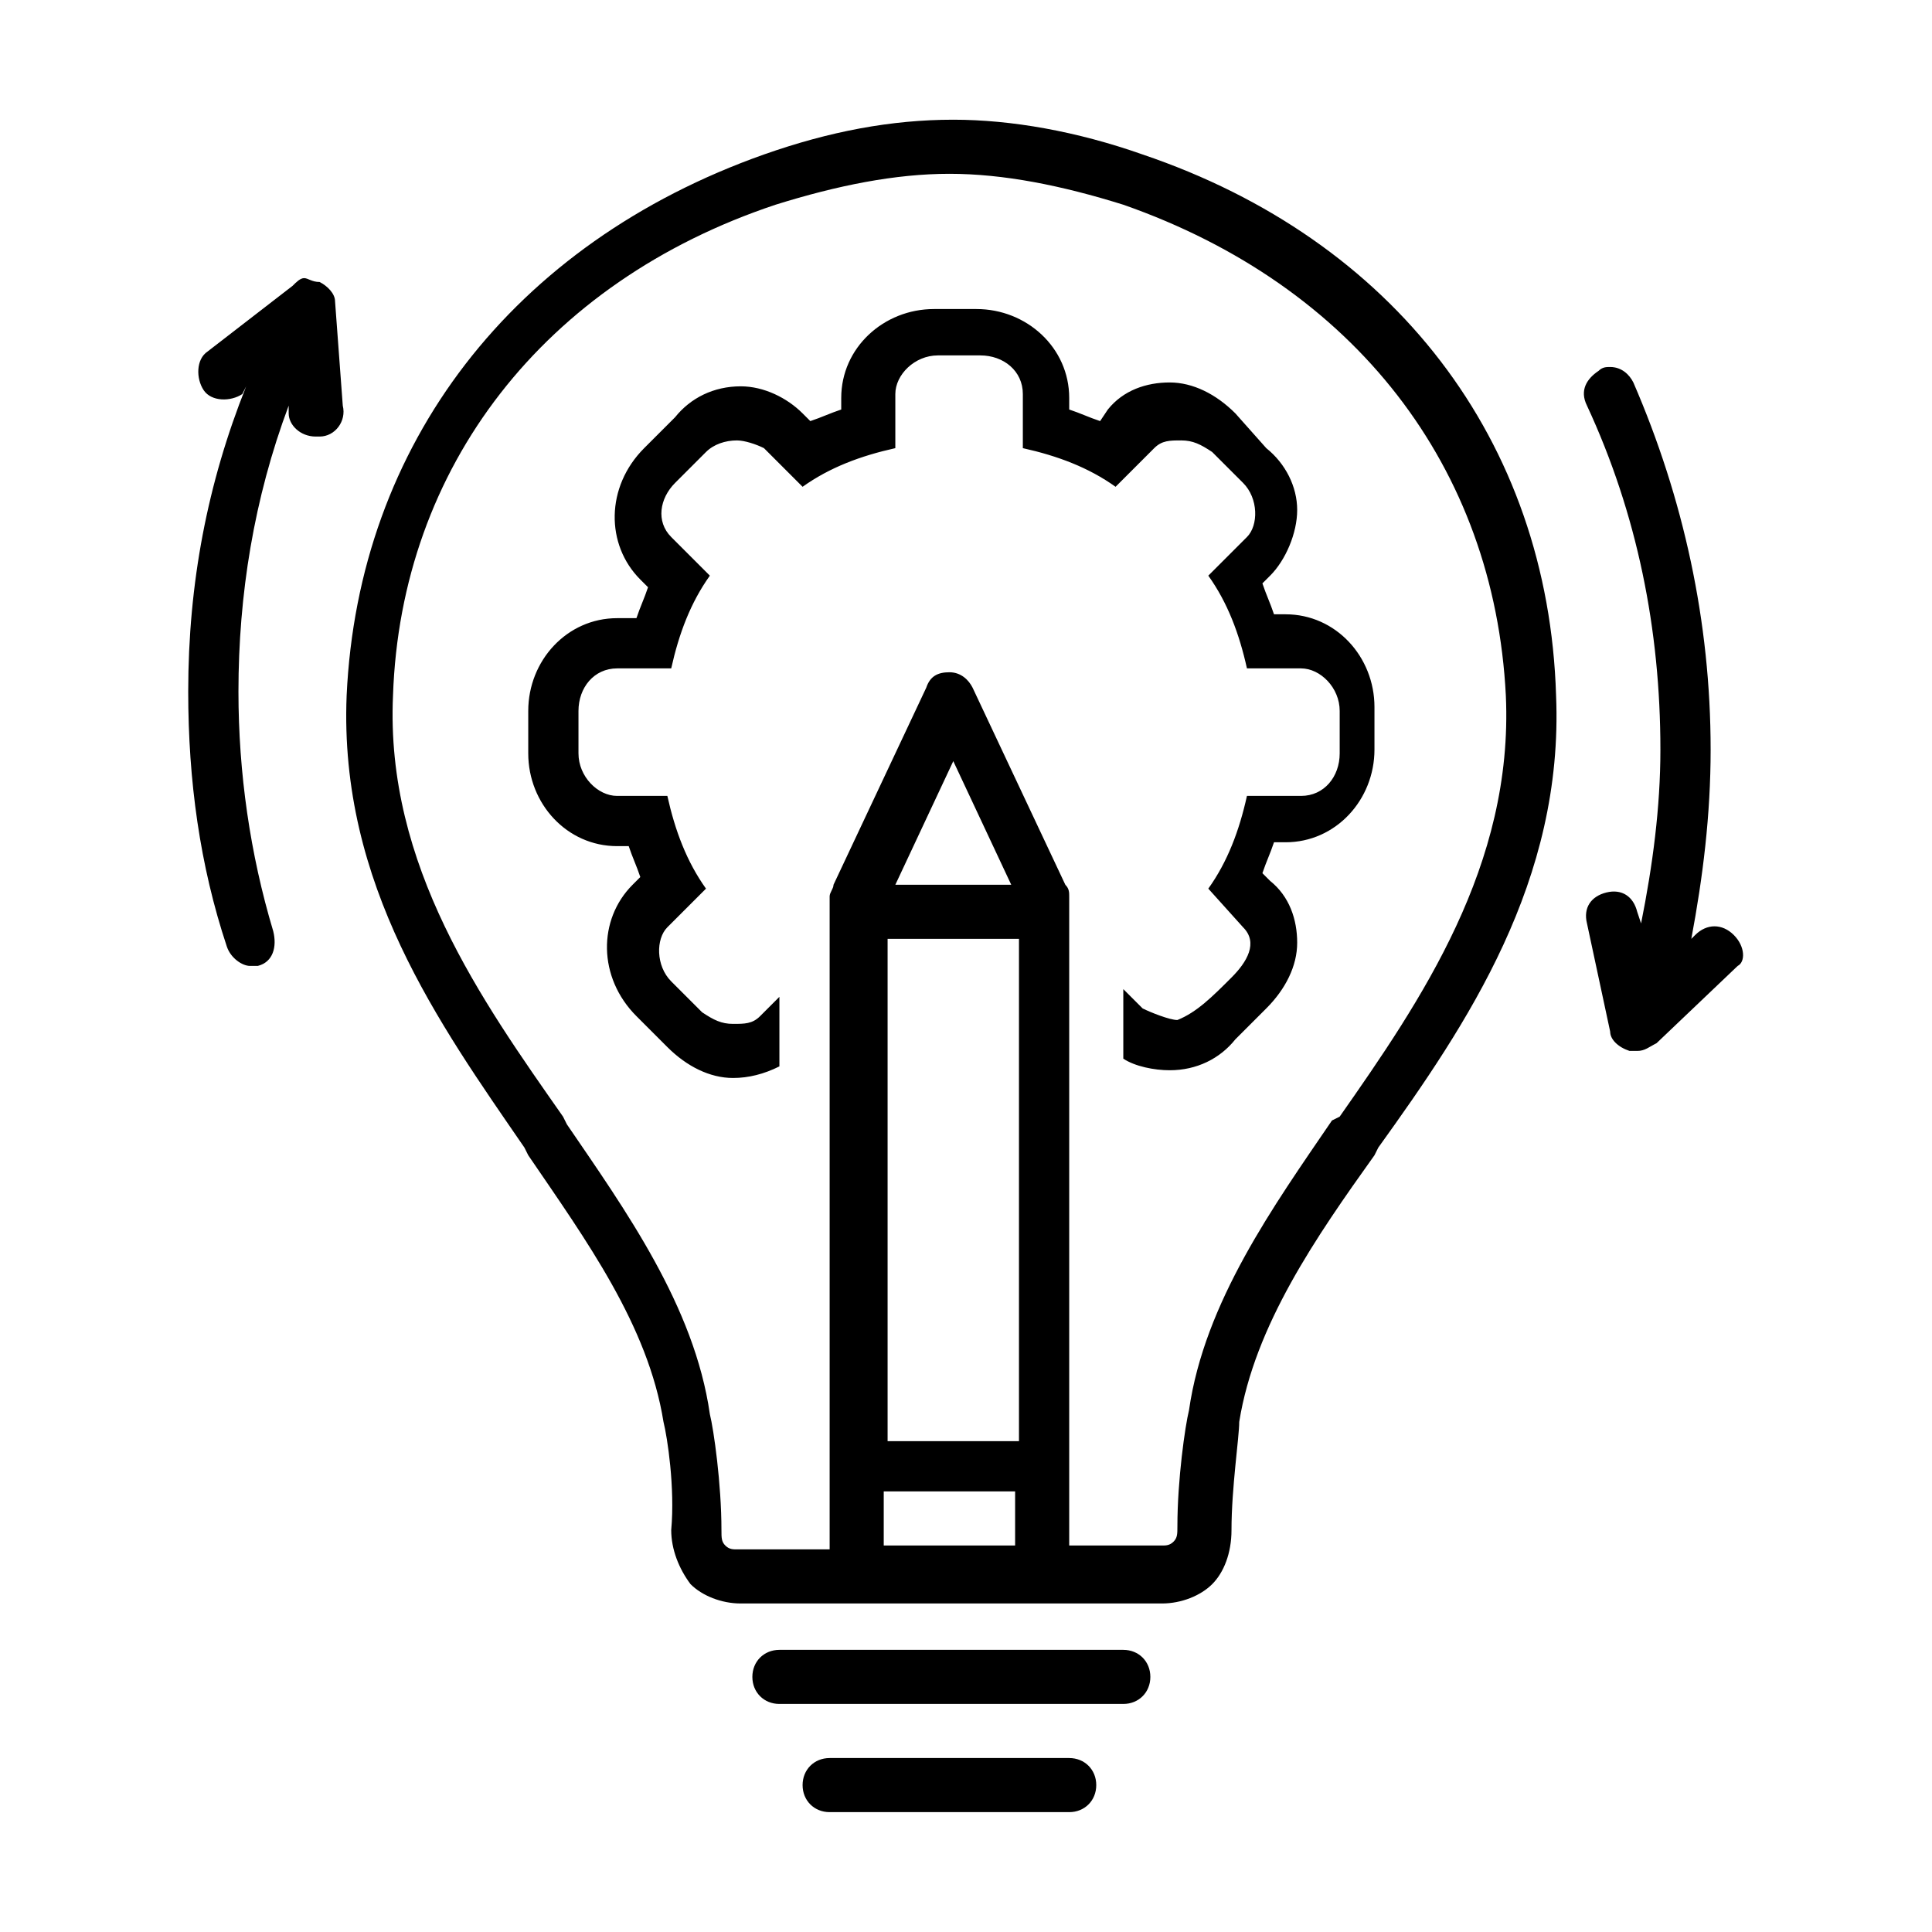 <?xml version="1.0" encoding="utf-8"?>
<!-- Generator: Adobe Illustrator 27.2.0, SVG Export Plug-In . SVG Version: 6.00 Build 0)  -->
<svg version="1.1" id="Capa_1" xmlns="http://www.w3.org/2000/svg" xmlns:xlink="http://www.w3.org/1999/xlink" x="0px" y="0px"
	 viewBox="0 0 50 50" style="enable-background:new 0 0 50 50;" xml:space="preserve">
<g id="layer1" transform="translate(-67.129,-74.802)">
	<path id="path1583" d="M91.8,77.9c-1.6,0-3.2,0.3-4.9,0.9c-6.5,2.3-10.5,7.5-10.8,14c-0.2,4.9,2.4,8.5,4.6,11.7l0.1,0.2
		c1.5,2.2,3.1,4.4,3.5,6.9c0.1,0.4,0.3,1.7,0.2,2.8c0,0.5,0.2,1,0.5,1.4c0.3,0.3,0.8,0.5,1.3,0.5h10.9c0.5,0,1-0.2,1.3-0.5
		c0.3-0.3,0.5-0.8,0.5-1.4c0-1.1,0.2-2.4,0.2-2.8c0.4-2.5,2-4.8,3.5-6.9l0.1-0.2c2.3-3.2,4.8-6.9,4.6-11.7
		c-0.2-6.6-4.2-11.8-10.7-14C95,78.2,93.3,77.9,91.8,77.9z M91.7,79.3c1.4,0,2.9,0.3,4.5,0.8c6,2.1,9.6,6.8,9.9,12.7
		c0.2,4.4-2.2,7.9-4.3,10.9l-0.2,0.1c-1.5,2.2-3.3,4.7-3.7,7.5c-0.1,0.4-0.3,1.8-0.3,3c0,0.2,0,0.3-0.1,0.4
		c-0.1,0.1-0.2,0.1-0.3,0.1h-2.4V98c0-0.1,0-0.2-0.1-0.3l-2.4-5.1c-0.1-0.2-0.3-0.4-0.6-0.4c-0.3,0-0.5,0.1-0.6,0.4l-2.4,5.1
		c0,0.1-0.1,0.2-0.1,0.3v16.9h-2.4c-0.1,0-0.2,0-0.3-0.1s-0.1-0.2-0.1-0.4c0-1.2-0.2-2.6-0.3-3c-0.4-2.8-2.2-5.3-3.7-7.5l-0.1-0.2
		c-2.1-3-4.6-6.5-4.4-10.9c0.2-5.9,3.9-10.7,9.9-12.7C88.8,79.6,90.3,79.3,91.7,79.3z M75,82c-0.1,0-0.2,0.1-0.3,0.2l-2.2,1.7
		c-0.3,0.2-0.3,0.7-0.1,1c0.2,0.3,0.7,0.3,1,0.1l0.1-0.2c-1,2.5-1.5,5.1-1.5,7.9c0,2.3,0.3,4.5,1,6.6c0.1,0.3,0.4,0.5,0.6,0.5h0.2
		c0.4-0.1,0.5-0.5,0.4-0.9c-0.6-2-0.9-4.1-0.9-6.2c0-2.5,0.4-5,1.3-7.4v0.2c0,0.3,0.3,0.6,0.7,0.6h0.1c0.4,0,0.7-0.4,0.6-0.8
		l-0.2-2.7c0-0.2-0.2-0.4-0.4-0.5C75.2,82.1,75.1,82,75,82z M91.3,82.8c-1.3,0-2.4,1-2.4,2.3v0.3c-0.3,0.1-0.5,0.2-0.8,0.3l-0.2-0.2
		c-0.4-0.4-1-0.7-1.6-0.7c-0.7,0-1.3,0.3-1.7,0.8l-0.8,0.8c-1,1-1,2.5-0.1,3.4l0.2,0.2c-0.1,0.3-0.2,0.5-0.3,0.8h-0.5
		c-1.3,0-2.3,1.1-2.3,2.4v1.1c0,1.3,1,2.4,2.3,2.4h0.3c0.1,0.3,0.2,0.5,0.3,0.8l-0.2,0.2c-0.9,0.9-0.9,2.4,0.1,3.4l0.8,0.8
		c0.5,0.5,1.1,0.8,1.7,0.8c0.4,0,0.8-0.1,1.2-0.3v-1.8l-0.5,0.5c-0.2,0.2-0.4,0.2-0.7,0.2c-0.3,0-0.5-0.1-0.8-0.3l-0.8-0.8
		c-0.4-0.4-0.4-1.1-0.1-1.4l1-1c-0.5-0.7-0.8-1.5-1-2.4h-1.3c-0.5,0-1-0.5-1-1.1v-1.1c0-0.6,0.4-1.1,1-1.1h1.4
		c0.2-0.9,0.5-1.7,1-2.4l-1-1c-0.4-0.4-0.3-1,0.1-1.4l0.8-0.8c0.2-0.2,0.5-0.3,0.8-0.3c0.2,0,0.5,0.1,0.7,0.2l1,1
		c0.7-0.5,1.5-0.8,2.4-1V85c0-0.5,0.5-1,1.1-1h1.1c0.6,0,1.1,0.4,1.1,1v1.4c0.9,0.2,1.7,0.5,2.4,1l1-1c0.2-0.2,0.4-0.2,0.7-0.2
		c0.3,0,0.5,0.1,0.8,0.3l0.8,0.8c0.4,0.4,0.4,1.1,0.1,1.4l-1,1c0.5,0.7,0.8,1.5,1,2.4h1.4c0.5,0,1,0.5,1,1.1v1.1
		c0,0.6-0.4,1.1-1,1.1h-1.4c-0.2,0.9-0.5,1.7-1,2.4l0.9,1c0.4,0.4,0.1,0.9-0.3,1.3c-0.5,0.5-0.9,0.9-1.4,1.1c-0.2,0-0.7-0.2-0.9-0.3
		l-0.5-0.5v1.8c0.3,0.2,0.8,0.3,1.2,0.3c0.7,0,1.3-0.3,1.7-0.8l0.8-0.8c0.5-0.5,0.8-1.1,0.8-1.7c0-0.6-0.2-1.2-0.7-1.6l-0.2-0.2
		c0.1-0.3,0.2-0.5,0.3-0.8h0.3c1.3,0,2.3-1.1,2.3-2.4v-1.1c0-1.3-1-2.4-2.3-2.4h-0.3c-0.1-0.3-0.2-0.5-0.3-0.8l0.2-0.2
		c0.4-0.4,0.7-1.1,0.7-1.7c0-0.6-0.3-1.2-0.8-1.6l-0.8-0.9c-0.5-0.5-1.1-0.8-1.7-0.8c-0.6,0-1.2,0.2-1.6,0.7l-0.2,0.3
		c-0.3-0.1-0.5-0.2-0.8-0.3v-0.3c0-1.3-1.1-2.3-2.4-2.3H91.3z M108.8,84.3c-0.1,0-0.2,0-0.3,0.1c-0.3,0.2-0.5,0.5-0.3,0.9
		c1.3,2.8,1.9,5.8,1.9,8.9c0,1.5-0.2,3-0.5,4.5l-0.1-0.3c-0.1-0.4-0.4-0.6-0.8-0.5c-0.4,0.1-0.6,0.4-0.5,0.8l0.6,2.8
		c0,0.2,0.2,0.4,0.5,0.5h0.2c0.2,0,0.3-0.1,0.5-0.2l2.1-2c0.2-0.1,0.2-0.5-0.1-0.8c-0.3-0.3-0.7-0.3-1,0l-0.1,0.1
		c0.3-1.6,0.5-3.2,0.5-4.9c0-3.3-0.7-6.5-2-9.5C109.3,84.5,109.1,84.3,108.8,84.3z M91.8,94.5l1.5,3.2h-3L91.8,94.5z M90.1,99.1h3.4
		v13h-3.4V99.1z M90,113.4h3.4v1.4H90V113.4z M87.3,117.5c-0.4,0-0.7,0.3-0.7,0.7s0.3,0.7,0.7,0.7h8.9c0.4,0,0.7-0.3,0.7-0.7
		s-0.3-0.7-0.7-0.7H87.3z M88.6,120.3c-0.4,0-0.7,0.3-0.7,0.7s0.3,0.7,0.7,0.7h6.2c0.4,0,0.7-0.3,0.7-0.7s-0.3-0.7-0.7-0.7H88.6z"/>
</g>
</svg>
